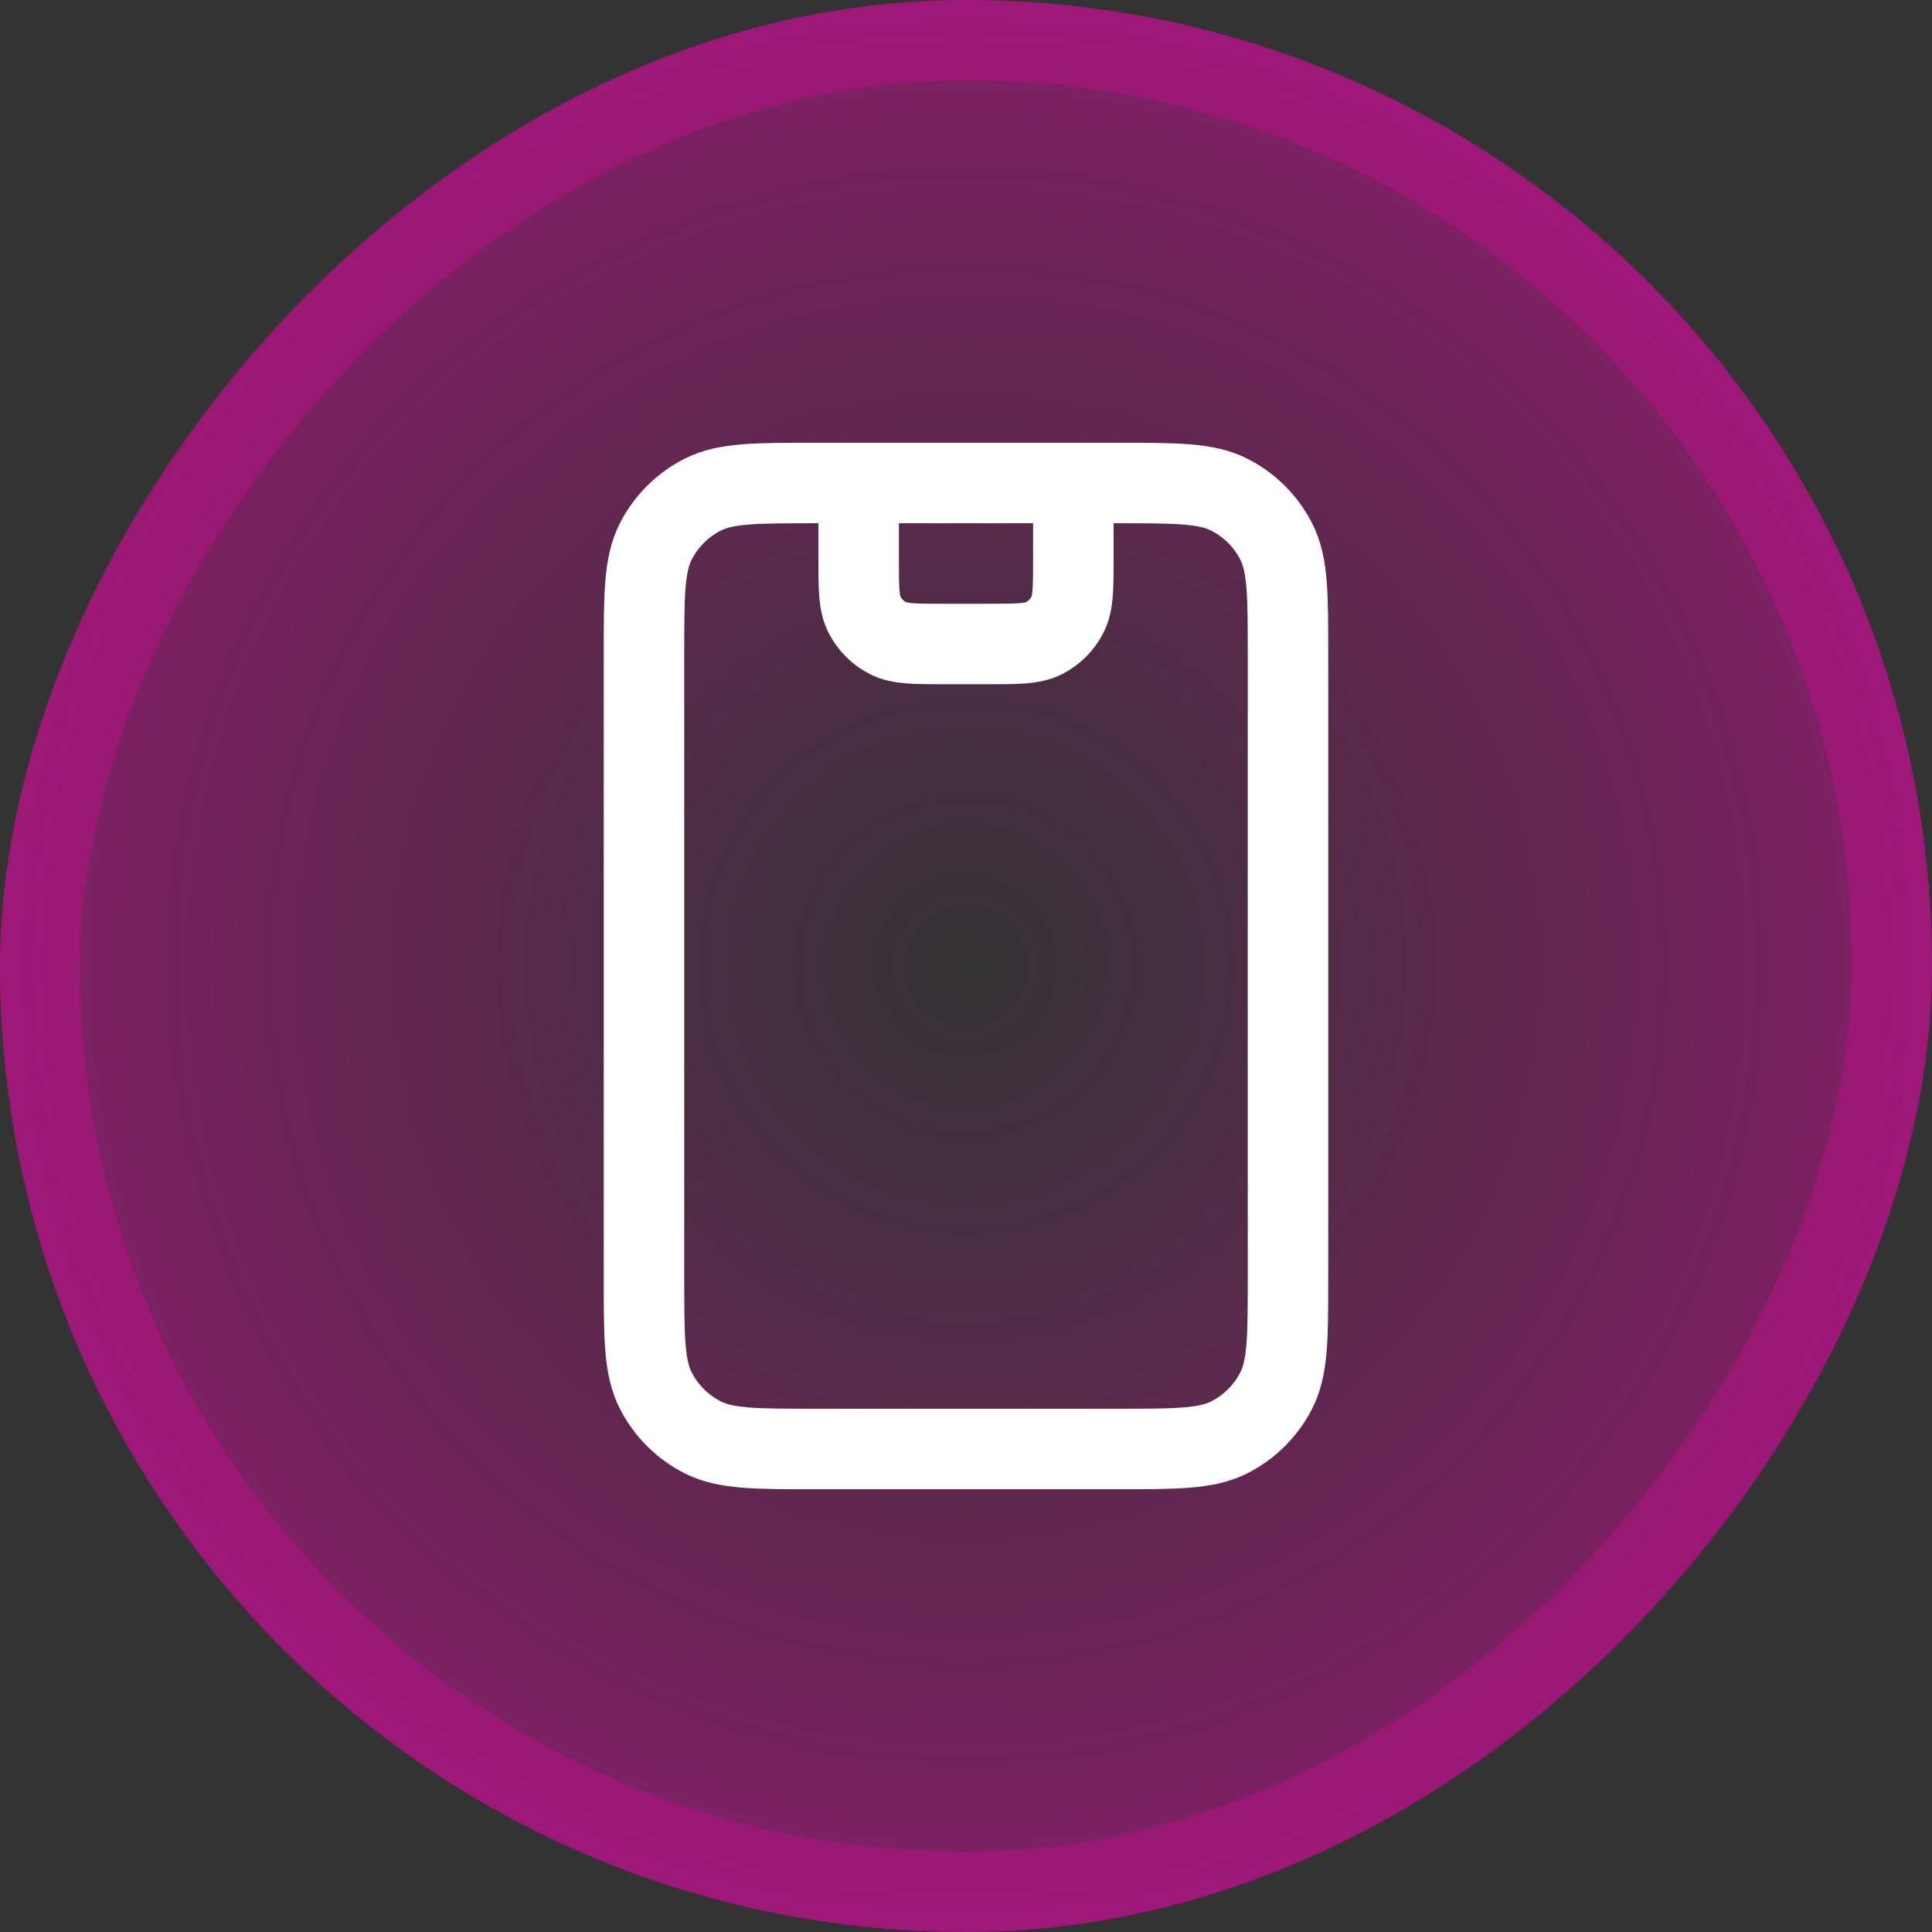 <?xml version="1.0" encoding="UTF-8"?> <svg xmlns="http://www.w3.org/2000/svg" width="48" height="48" viewBox="0 0 48 48" fill="none"><rect x="0" y="0" width="48" height="48" fill="#333333" stroke="none"/><rect width="48" height="48" rx="24" transform="matrix(1 0 0 -1 0 48)" fill="url(#paint0_radial_2720_366)" fill-opacity="0.4"></rect><rect x="1" y="-1" width="46" height="46" rx="23" transform="matrix(1 0 0 -1 0 46)" stroke="#FB00B3" stroke-opacity="0.23" stroke-width="2"></rect><path d="M21.333 12V13.867C21.333 14.613 21.333 14.987 21.479 15.272C21.607 15.523 21.811 15.727 22.061 15.855C22.347 16 22.72 16 23.467 16H24.533C25.28 16 25.653 16 25.939 15.855C26.189 15.727 26.393 15.523 26.521 15.272C26.667 14.987 26.667 14.613 26.667 13.867V12M20.267 36H27.733C29.227 36 29.974 36 30.544 35.709C31.046 35.454 31.454 35.046 31.709 34.544C32 33.974 32 33.227 32 31.733V16.267C32 14.773 32 14.027 31.709 13.456C31.454 12.954 31.046 12.546 30.544 12.291C29.974 12 29.227 12 27.733 12H20.267C18.773 12 18.026 12 17.456 12.291C16.954 12.546 16.546 12.954 16.291 13.456C16 14.027 16 14.773 16 16.267V31.733C16 33.227 16 33.974 16.291 34.544C16.546 35.046 16.954 35.454 17.456 35.709C18.026 36 18.773 36 20.267 36Z" stroke="white" stroke-width="2" stroke-linecap="round" stroke-linejoin="round"></path><defs><radialGradient id="paint0_radial_2720_366" cx="0" cy="0" r="1" gradientUnits="userSpaceOnUse" gradientTransform="translate(24 24) rotate(-90) scale(24)"><stop stop-color="#FB00B3" stop-opacity="0"></stop><stop offset="1" stop-color="#FB00B3"></stop></radialGradient></defs></svg> 